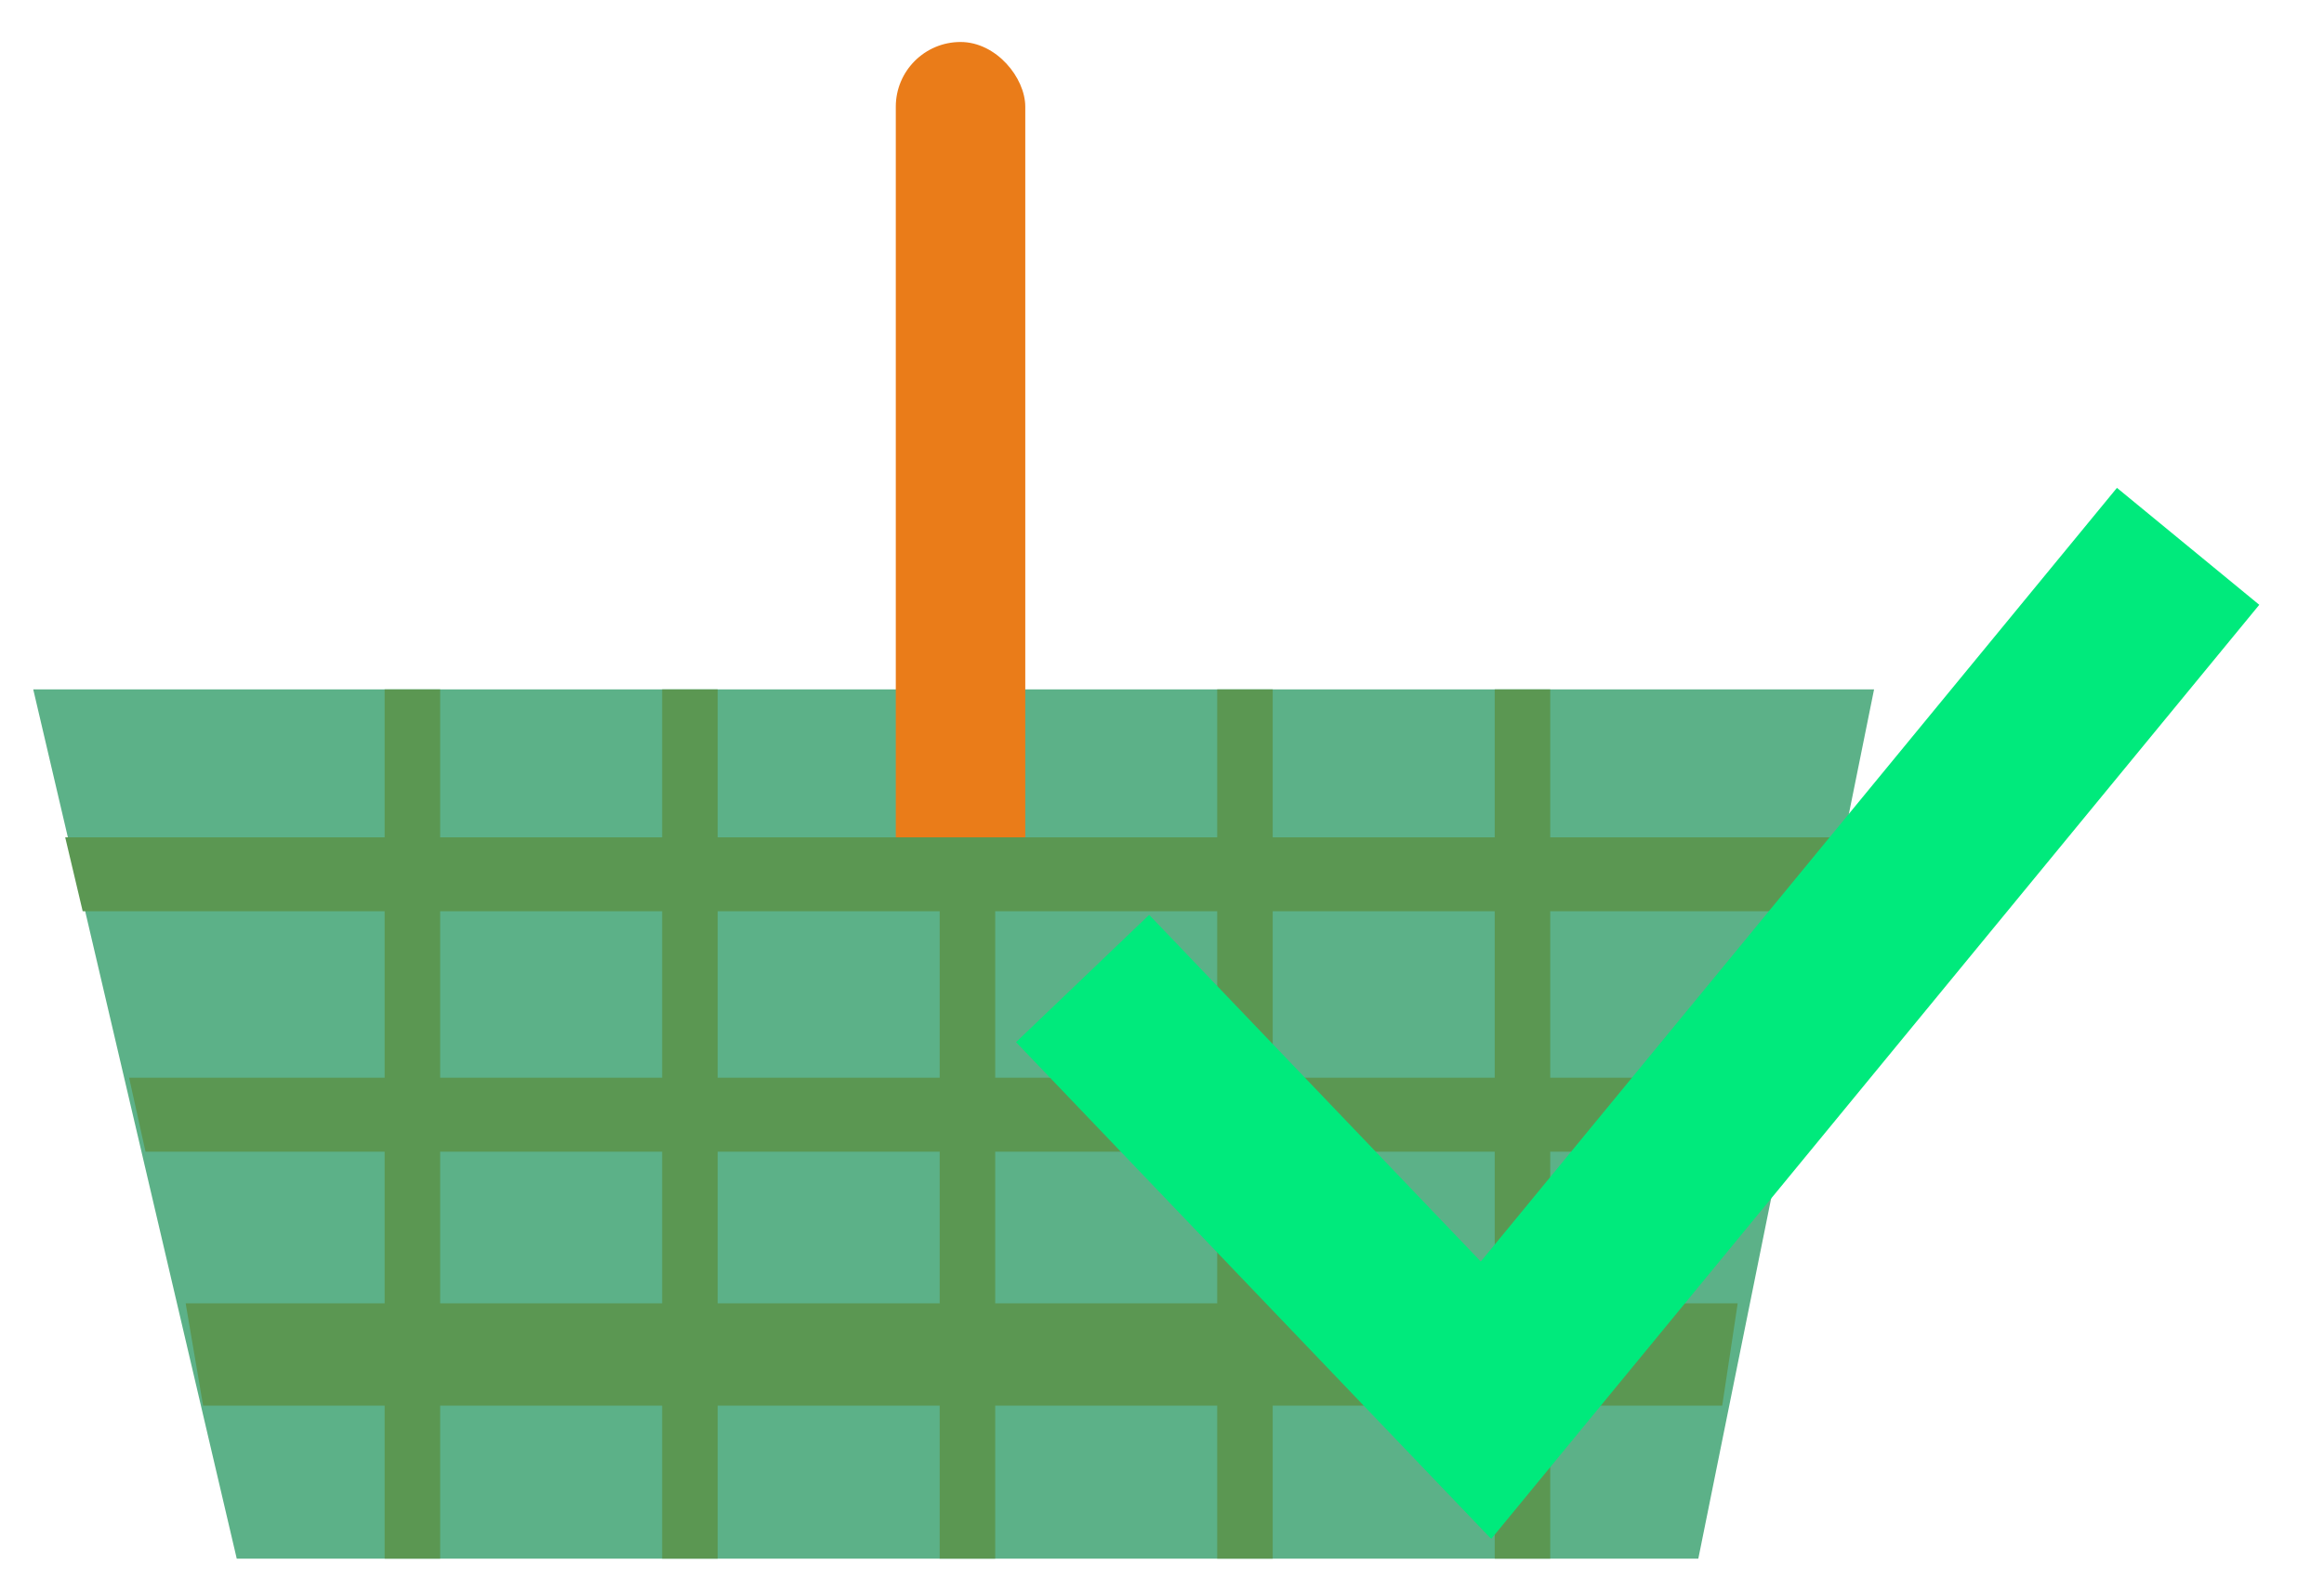 <?xml version="1.0" encoding="UTF-8"?> <svg xmlns="http://www.w3.org/2000/svg" width="53" height="36" viewBox="0 0 53 36" fill="none"> <g opacity="0.9"> <path d="M0.758 15.726L42.739 15.726L38.731 35.556H5.399L0.758 15.726Z" fill="#4AA87B"></path> <rect x="20.429" y="0.958" width="2.953" height="19.83" rx="1.477" fill="#E86E00"></rect> <path d="M1.487 19.101H41.998L41.658 20.788H1.886L1.487 19.101Z" fill="#498C3F"></path> <path d="M2.944 24.585H40.907L40.569 26.273H3.319L2.944 24.585Z" fill="#498C3F"></path> <path d="M4.234 29.732H39.629L39.276 32.066H4.632L4.234 29.732Z" fill="#498C3F"></path> <rect x="8.772" y="15.726" width="1.266" height="19.83" fill="#498C3F"></rect> <rect x="15.101" y="15.726" width="1.266" height="19.83" fill="#498C3F"></rect> <rect x="21.43" y="19.101" width="1.266" height="16.455" fill="#498C3F"></rect> <rect x="27.759" y="15.726" width="1.266" height="19.83" fill="#498C3F"></rect> <rect x="34.088" y="15.726" width="1.266" height="19.83" fill="#498C3F"></rect> </g> <path fill-rule="evenodd" clip-rule="evenodd" d="M51.524 13.797L34.008 35.106L23.171 23.774L26.207 20.87L33.77 28.778L48.278 11.129L51.524 13.797Z" fill="#00EA7C"></path> </svg> 